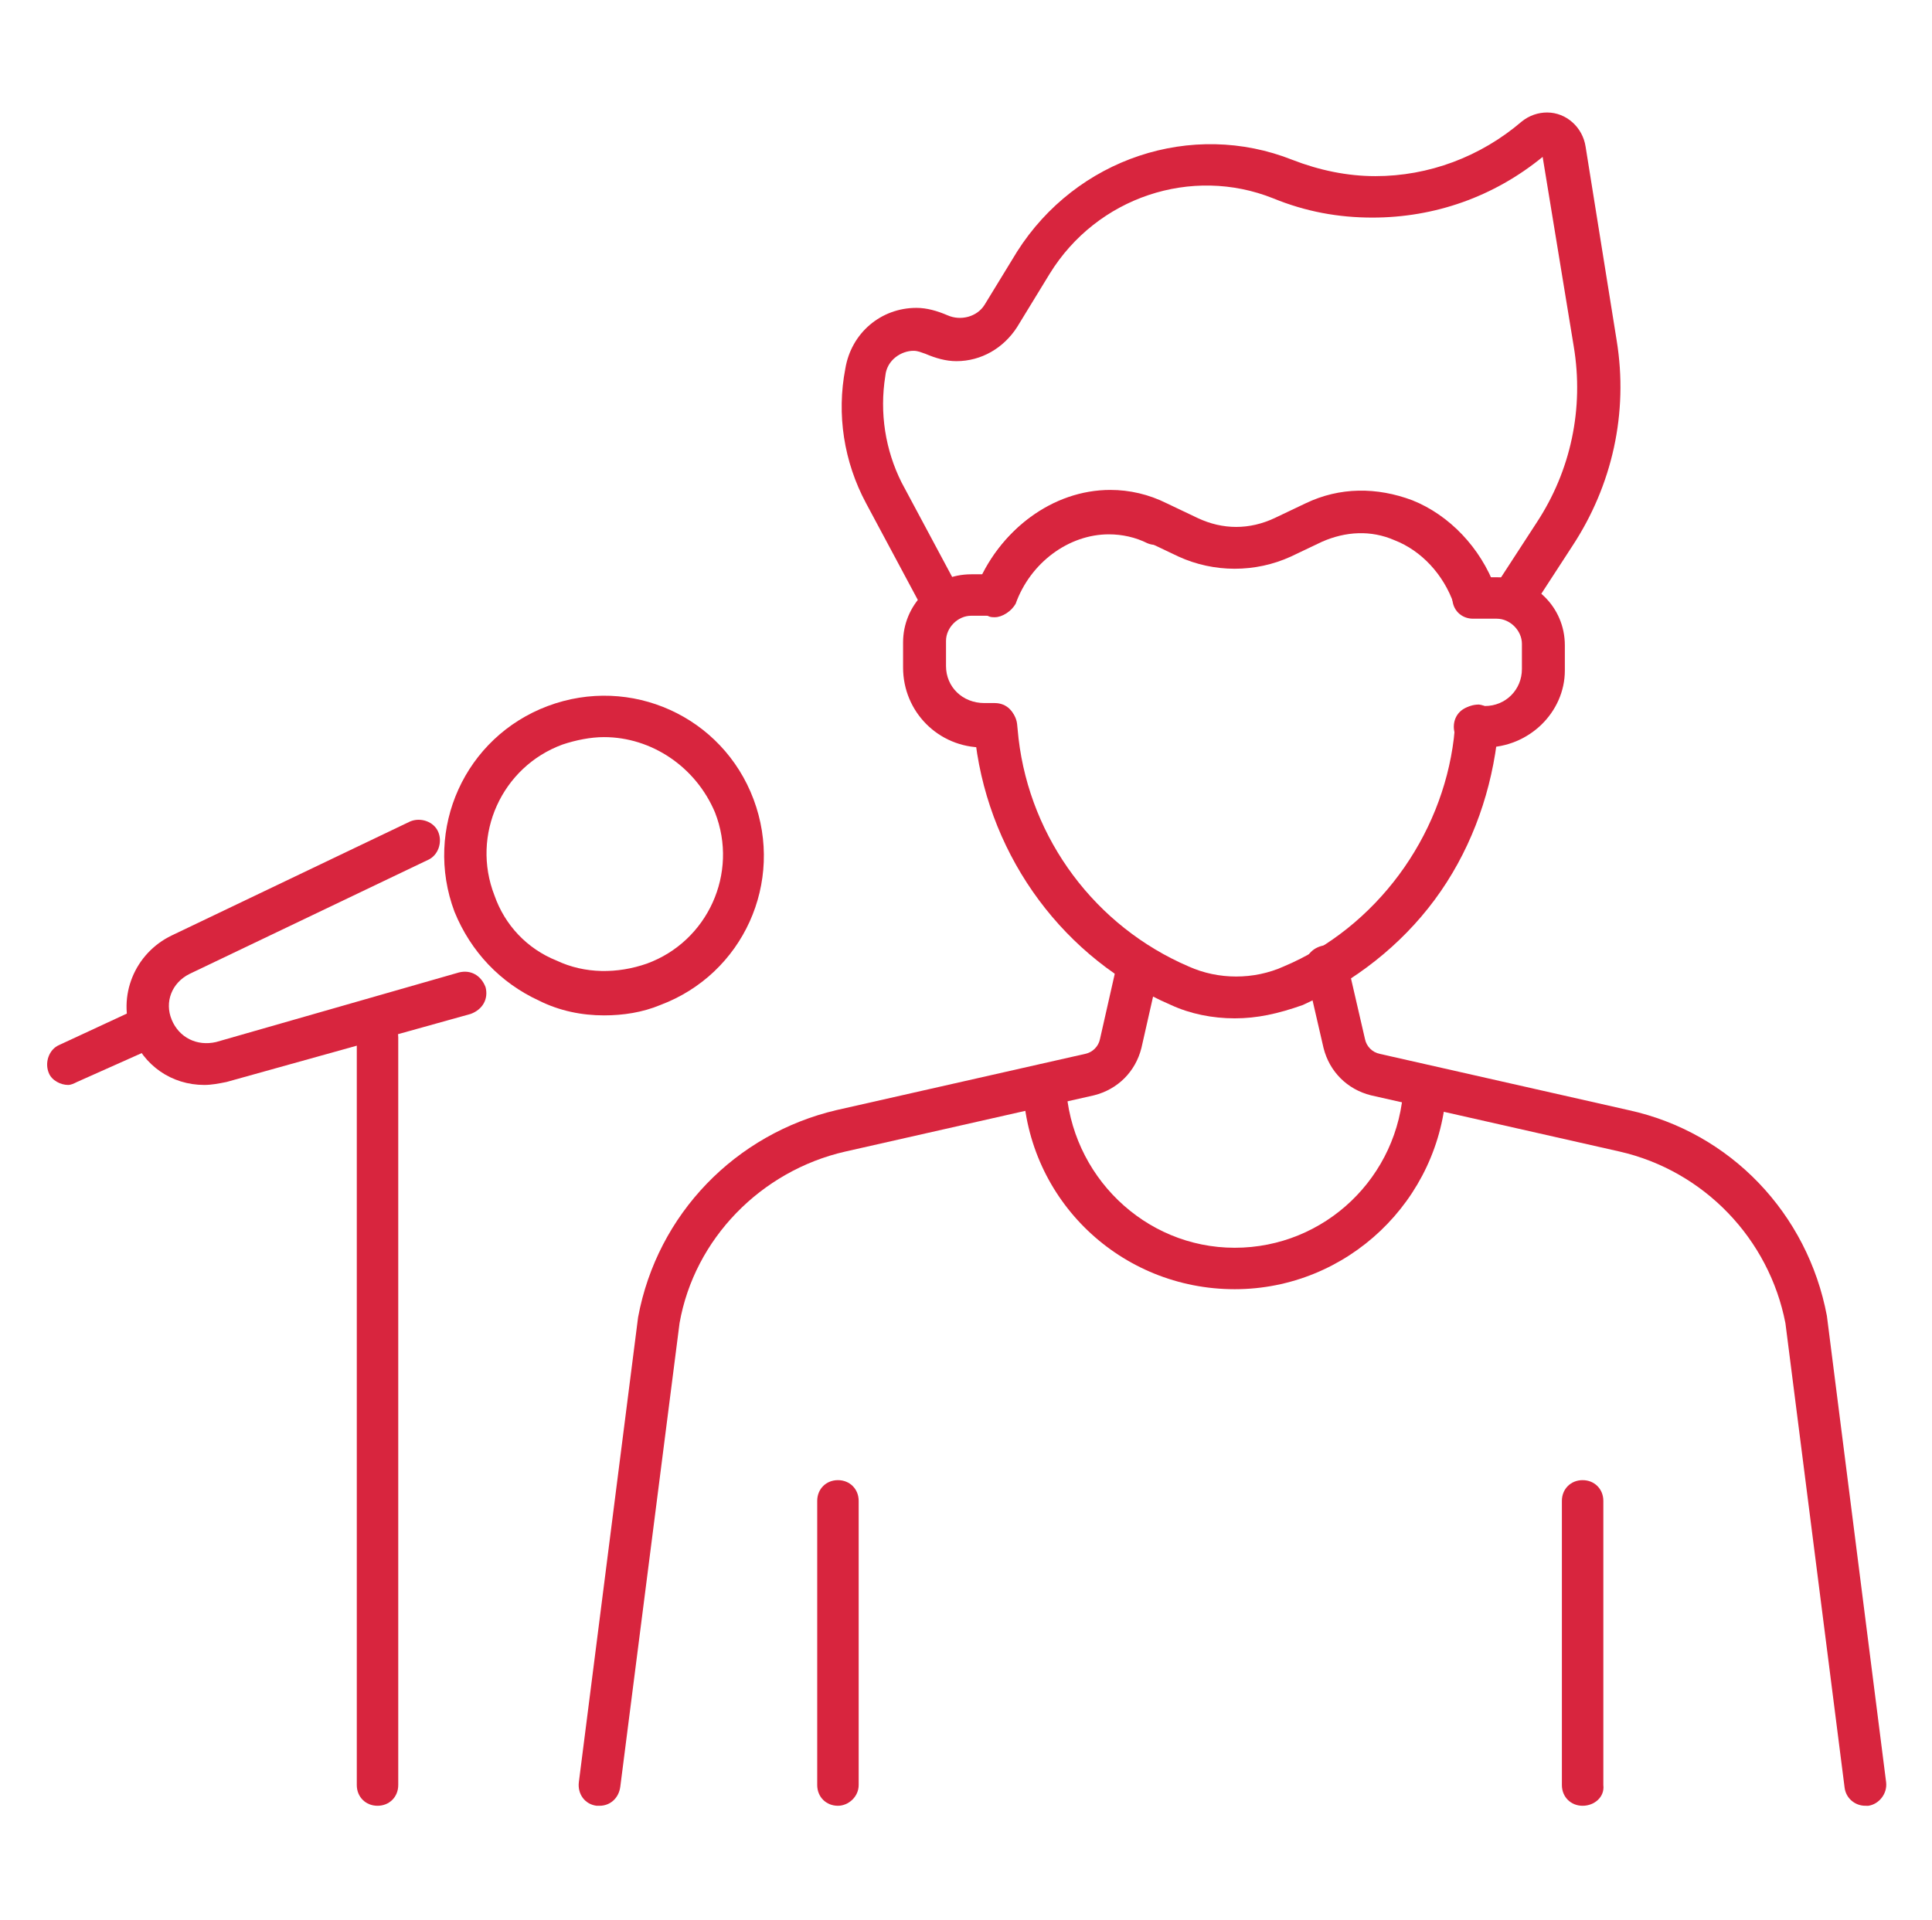 <?xml version="1.0" encoding="utf-8"?>
<!-- Generator: Adobe Illustrator 27.6.1, SVG Export Plug-In . SVG Version: 6.00 Build 0)  -->
<svg version="1.1" id="Ebene_1" xmlns="http://www.w3.org/2000/svg" xmlns:xlink="http://www.w3.org/1999/xlink" x="0px" y="0px"
	 viewBox="0 0 130.5 129.7" style="enable-background:new 0 0 130.5 129.7;" xml:space="preserve">
<style type="text/css">
	.st0{fill:#D8253E;}
</style>
<g>
	<g>
		<g>
			<path class="st0" d="M63.6,41.9c-0.5,0-1-0.3-1.3-0.8l-3.8-7.1c-1.5-2.8-2-6-1.4-9.1c0.4-2.4,2.4-4.1,4.8-4.1
				c0.7,0,1.4,0.2,2.1,0.5c0.9,0.4,2,0.1,2.5-0.7l2.2-3.6c4-6.3,11.8-8.9,18.6-6.2c1.8,0.7,3.7,1.1,5.6,1.1c3.6,0,7.1-1.3,9.9-3.7
				c0.5-0.4,1.1-0.6,1.7-0.6c1.3,0,2.4,1,2.6,2.3l2.1,13.1c0.8,4.9-0.3,9.8-3,13.9l-2.6,4c-0.4,0.7-1.3,0.9-2,0.4
				c-0.7-0.4-0.9-1.3-0.4-2l2.6-4c2.3-3.5,3.2-7.7,2.5-11.9l-2.1-12.8c-3.3,2.7-7.3,4.1-11.5,4.1c-2.3,0-4.5-0.4-6.7-1.3
				c-5.5-2.2-11.9-0.1-15.1,5.1l-2.2,3.6c-0.9,1.4-2.4,2.3-4.1,2.3c-0.7,0-1.4-0.2-2.1-0.5c-0.3-0.1-0.5-0.2-0.8-0.2
				c-0.8,0-1.8,0.6-1.9,1.7c-0.4,2.5,0,5,1.1,7.2l3.8,7.1c0.4,0.7,0.1,1.6-0.6,1.9C64.1,41.9,63.8,41.9,63.6,41.9z"/>
		</g>
		<g>
			<g>
				<path class="st0" d="M67.1,50.5h-0.7c-3,0-5.4-2.4-5.4-5.4v-1.7c0-2.5,2-4.6,4.6-4.6h1.6c0.8,0,1.4,0.6,1.4,1.4
					c0,0.8-0.6,1.4-1.4,1.4h-1.6c-0.9,0-1.7,0.8-1.7,1.7v1.7c0,1.4,1.1,2.5,2.6,2.5h0.7c0.8,0,1.4,0.6,1.4,1.4
					C68.6,49.9,67.9,50.5,67.1,50.5z"/>
			</g>
			<g>
				<path class="st0" d="M100.3,50.5h-0.7c-0.8,0-1.4-0.6-1.4-1.4c0-0.8,0.6-1.4,1.4-1.4h0.7c1.4,0,2.5-1.1,2.5-2.5v-1.7
					c0-0.9-0.8-1.7-1.7-1.7h-1.6c-0.8,0-1.4-0.6-1.4-1.4c0-0.8,0.6-1.4,1.4-1.4h1.6c2.5,0,4.6,2,4.6,4.6v1.7
					C105.7,48.1,103.3,50.5,100.3,50.5z"/>
			</g>
		</g>
		<g>
			<path class="st0" d="M67.2,41.7c-0.2,0-0.3,0-0.5-0.1c-0.7-0.3-1.1-1.1-0.8-1.8c1.5-3.9,5.1-6.6,9-6.6c1.3,0,2.6,0.3,3.8,0.9
				c0.7,0.3,1,1.2,0.7,1.9c-0.3,0.7-1.2,1-1.9,0.7c-0.8-0.4-1.7-0.6-2.6-0.6c-2.7,0-5.3,1.9-6.3,4.7C68.3,41.3,67.7,41.7,67.2,41.7z
				"/>
		</g>
		<g>
			<path class="st0" d="M99.5,41.7c-0.6,0-1.1-0.4-1.3-0.9c-0.7-2-2.2-3.6-4-4.3c-1.6-0.7-3.3-0.6-4.9,0.1l-2.1,1
				c-2.4,1.1-5.2,1.1-7.6,0l-2.1-1c-0.8-0.4-1.7-0.6-2.6-0.6c-2.7,0-5.3,1.9-6.3,4.7c-0.3,0.7-1.1,1.1-1.8,0.8
				c-0.7-0.3-1.1-1.1-0.8-1.8c1.5-3.9,5.1-6.6,9-6.6c1.3,0,2.6,0.3,3.8,0.9l2.1,1c1.7,0.8,3.5,0.8,5.2,0l2.1-1
				c2.3-1.1,4.8-1.1,7.2-0.2c2.5,1,4.6,3.2,5.6,5.9c0.3,0.7-0.1,1.6-0.8,1.8C99.9,41.6,99.7,41.7,99.5,41.7z"/>
		</g>
		<g>
			<path class="st0" d="M83.4,68.8c-1.5,0-3-0.3-4.3-0.9c-7.2-3.1-12.2-9.9-13.2-17.7l-0.1-1c-0.1-0.8,0.5-1.5,1.3-1.6
				c0.8-0.1,1.5,0.5,1.6,1.3l0.1,1c0.8,6.8,5.2,12.7,11.5,15.4c2,0.9,4.4,0.9,6.4,0c3.1-1.3,5.8-3.5,7.8-6.2c2-2.7,3.3-5.9,3.7-9.2
				l0.1-1c0.1-0.8,0.8-1.3,1.6-1.3c0.8,0.1,1.3,0.8,1.3,1.6l-0.1,1c-0.5,3.8-1.9,7.5-4.2,10.6c-2.3,3.1-5.4,5.5-8.9,7.1
				C86.3,68.5,84.9,68.8,83.4,68.8z"/>
		</g>
	</g>
	<g>
		<path class="st0" d="M25.5,122c-0.8,0-1.4-0.6-1.4-1.4V70.1c0-0.8,0.6-1.4,1.4-1.4c0.8,0,1.4,0.6,1.4,1.4v50.5
			C26.9,121.4,26.3,122,25.5,122z"/>
	</g>
	<g>
		<path class="st0" d="M13.8,73.3c-2.2,0-4.1-1.3-4.9-3.4c-1-2.6,0.2-5.5,2.7-6.7l16.1-7.7c0.7-0.3,1.6,0,1.9,0.7
			c0.3,0.7,0,1.6-0.7,1.9l-16.1,7.7c-1.2,0.6-1.7,1.9-1.2,3.1c0.5,1.2,1.7,1.8,3,1.5L31,65.7c0.8-0.2,1.5,0.2,1.8,1
			c0.2,0.8-0.2,1.5-1,1.8l-16.5,4.6C14.8,73.2,14.3,73.3,13.8,73.3z"/>
	</g>
	<g>
		<path class="st0" d="M40.8,68.6c-1.5,0-3-0.3-4.4-1c-2.6-1.2-4.6-3.3-5.7-6C28.6,56,31.4,49.8,37,47.7c5.6-2.1,11.8,0.7,13.9,6.3
			c2.1,5.6-0.7,11.8-6.3,13.9l0,0C43.4,68.4,42.1,68.6,40.8,68.6z M44.1,66.5L44.1,66.5L44.1,66.5z M40.8,49.8
			c-0.9,0-1.9,0.2-2.8,0.5c-4.1,1.5-6.2,6.1-4.6,10.2c0.7,2,2.2,3.6,4.2,4.4c1.9,0.9,4.1,0.9,6.1,0.2l0,0c4.1-1.5,6.2-6.1,4.6-10.2
			C47,51.8,44,49.8,40.8,49.8z"/>
	</g>
	<g>
		<path class="st0" d="M4.6,73.3c-0.5,0-1.1-0.3-1.3-0.8c-0.3-0.7,0-1.6,0.7-1.9L9.6,68c0.7-0.3,1.6,0,1.9,0.7
			c0.3,0.7,0,1.6-0.7,1.9l-5.6,2.5C5,73.2,4.8,73.3,4.6,73.3z"/>
	</g>
	<g>
		<path class="st0" d="M83.4,87.1c-7.7,0-14-6-14.3-13.7c0-0.8,0.6-1.5,1.4-1.5c0.8,0,1.5,0.6,1.5,1.4c0.3,6.1,5.3,11,11.4,11
			c6.1,0,11.1-4.8,11.4-10.9c0-0.8,0.7-1.4,1.5-1.4c0.8,0,1.4,0.7,1.4,1.5C97.3,81.1,91,87.1,83.4,87.1z"/>
	</g>
	<g>
		<path class="st0" d="M106.9,122c-0.8,0-1.4-0.6-1.4-1.4v-19.2c0-0.8,0.6-1.4,1.4-1.4c0.8,0,1.4,0.6,1.4,1.4v19.2
			C108.4,121.4,107.7,122,106.9,122z"/>
	</g>
	<g>
		<path class="st0" d="M56.6,122c-0.8,0-1.4-0.6-1.4-1.4v-19.2c0-0.8,0.6-1.4,1.4-1.4c0.8,0,1.4,0.6,1.4,1.4v19.2
			C58,121.4,57.3,122,56.6,122z"/>
	</g>
	<g>
		<g>
			<path class="st0" d="M40.5,122c-0.1,0-0.1,0-0.2,0c-0.8-0.1-1.3-0.8-1.2-1.6l4-31.4c1.3-7,6.6-12.4,13.4-14l16.8-3.8
				c0.5-0.1,0.9-0.5,1-1l1.2-5.3c0.2-0.8,0.9-1.3,1.7-1.1c0.8,0.2,1.3,0.9,1.1,1.7l-1.2,5.3c-0.4,1.6-1.6,2.8-3.2,3.2l-16.8,3.8
				c-5.7,1.3-10.2,5.9-11.2,11.6l-4,31.3C41.8,121.5,41.2,122,40.5,122z"/>
		</g>
		<g>
			<path class="st0" d="M126,122c-0.7,0-1.3-0.5-1.4-1.2l-4-31.4c-1.1-5.7-5.5-10.3-11.2-11.6l-16.8-3.8c-1.6-0.4-2.8-1.6-3.2-3.2
				l-1.2-5.2c-0.2-0.8,0.3-1.5,1.1-1.7c0.8-0.2,1.5,0.3,1.7,1.1l1.2,5.2c0.1,0.5,0.5,0.9,1,1l16.8,3.8c6.9,1.5,12.1,7,13.4,13.9
				l4,31.5c0.1,0.8-0.5,1.5-1.2,1.6C126.1,122,126,122,126,122z"/>
		</g>
	</g>
</g>
</svg>
